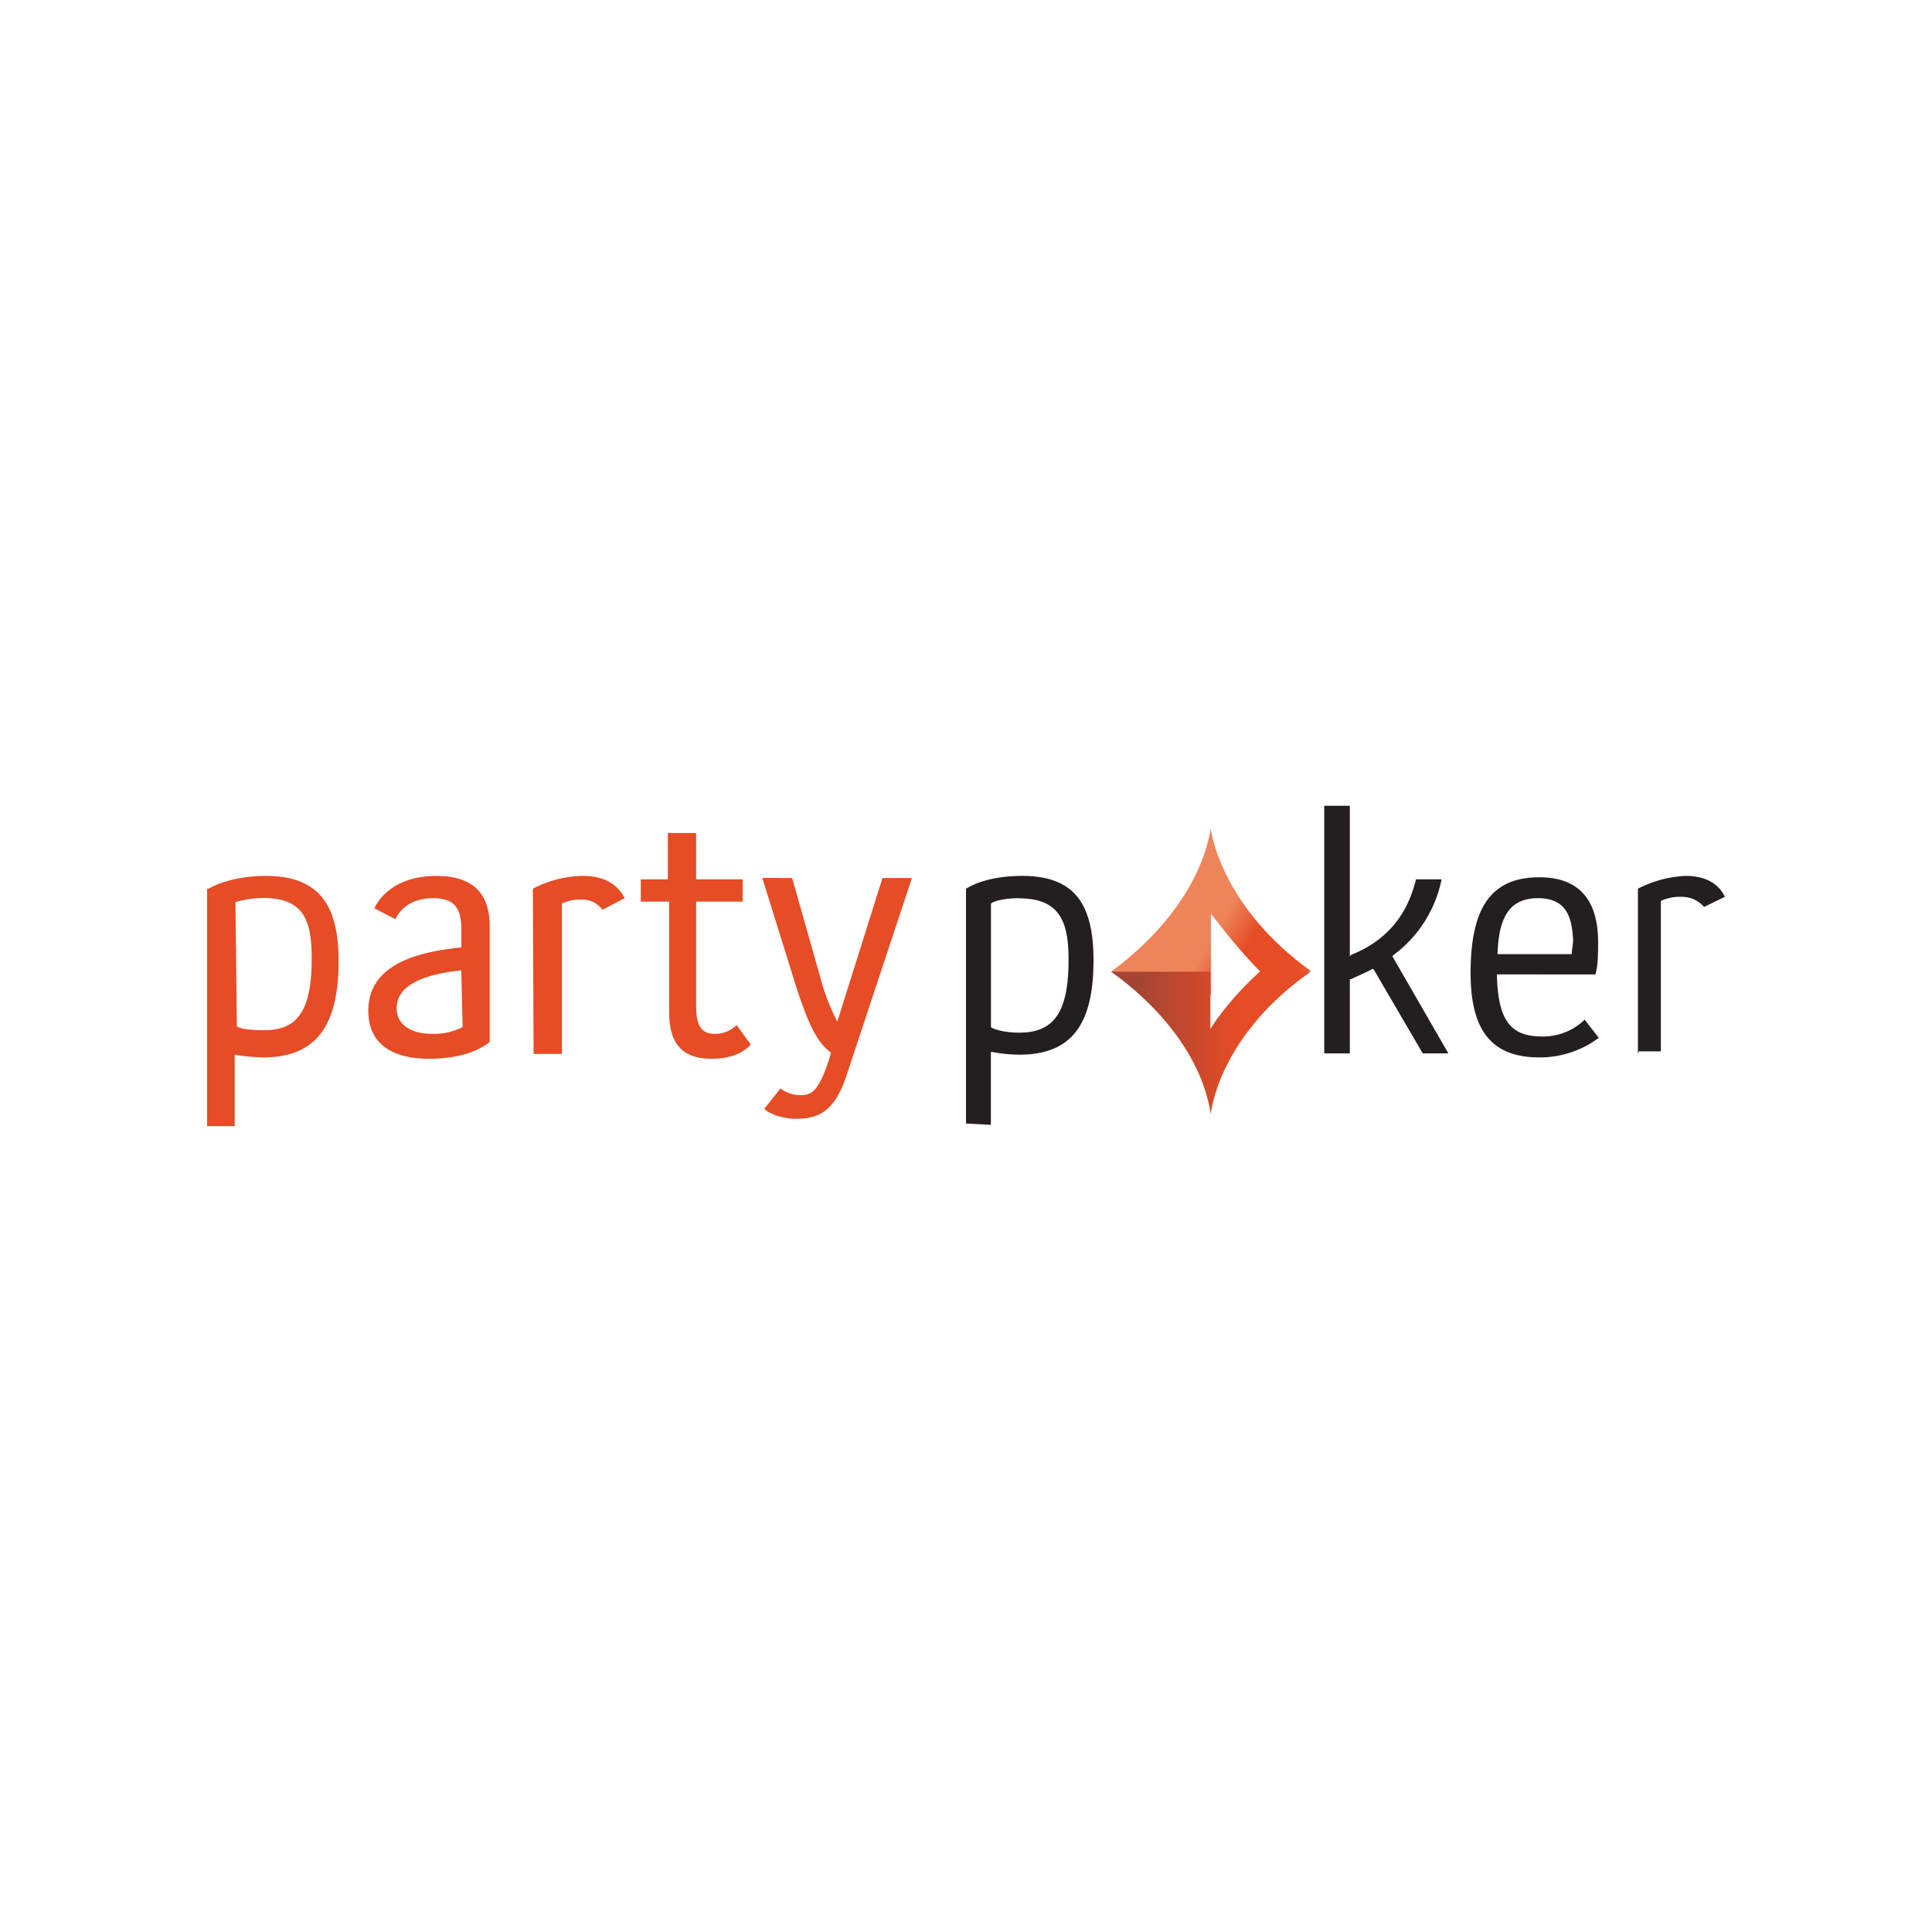 <svg:svg xmlns:svg="http://www.w3.org/2000/svg" data-name="Layer 1" height="810" id="Layer_1" viewBox="0 0 500 500" width="810"><desc>sistersites.net - Leading Casino Sister Sites Index</desc><svg:defs><svg:style>.cls-1{fill:#e64c25;}.cls-2{fill:#231f20;}.cls-3{fill:url(#linear-gradient);}.cls-4{fill:url(#linear-gradient-2);}</svg:style><svg:linearGradient gradientTransform="translate(6718.3 3897.88) scale(2.68)" gradientUnits="userSpaceOnUse" id="linear-gradient" x1="-2393.95" x2="-2377.11" y1="-1367.13" y2="-1357.3"><svg:stop offset="0.27" stop-color="#ee845a"/><svg:stop offset="0.44" stop-color="#e64c25"/><svg:stop offset="0.7" stop-color="#e64c25"/><svg:stop offset="0.95" stop-color="#ee845a"/></svg:linearGradient><svg:linearGradient gradientTransform="translate(6718.3 3897.88) scale(2.68)" gradientUnits="userSpaceOnUse" id="linear-gradient-2" x1="-2400.83" x2="-2368.65" y1="-1351.62" y2="-1351.62"><svg:stop offset="0.12" stop-color="#a44433"/><svg:stop offset="0.42" stop-color="#e64c25"/><svg:stop offset="0.63" stop-color="#e64c25"/><svg:stop offset="1" stop-color="#a44433"/></svg:linearGradient></svg:defs><svg:title>Party Poker Casino on https://sistersites.net/partypoker-com/</svg:title><svg:path class="cls-1" d="M53.94,230c4-2.27,9.78-3.32,14.84-3.32,14.49,0,18.85,8.38,18.85,22.18,0,18.85-7.68,24.79-19.55,24.79a47.37,47.37,0,0,1-7.33-.7v18.5H53.59V230Zm7.33,35.62c1,.69,3.67,1,7,1,8,0,12.4-4,12.4-18.5,0-9.43-1.75-15.72-12.4-15.72a27.37,27.37,0,0,0-7.33,1.05l.35,32.13Z"/><svg:path class="cls-1" d="M96.89,235.07c1.39-3,5.76-8.38,16.06-8.38s13.79,5.41,13.79,13.1v29.85c-3.67,3-9.43,4.37-15.71,4.37-8.73,0-15.71-3.32-15.71-12.4,0-9.43,7.68-14.84,24.09-16.41v-4.37c0-5.41-1.4-8.38-7.33-8.38-5.42,0-8.38,2.62-9.78,5.42Zm22.52,16.06c-10.13,1.05-16.76,4-16.76,9.78,0,4,3.32,6.64,9.08,6.64a16.1,16.1,0,0,0,8-1.75l-.35-14.67Z"/><svg:path class="cls-1" d="M137.91,230a28.62,28.62,0,0,1,12.75-3.32c4.71,0,8.73,1.4,11,5.76l-5.76,3a6.34,6.34,0,0,0-5.41-2.62,10.89,10.89,0,0,0-5.07,1v38.93h-7.33L137.91,230Z"/><svg:path class="cls-1" d="M172.83,233.33h-7v-5.76h7v-12h7.33v12h12.05v5.76H180.16v26.88c0,4.72,1.05,7.34,4.72,7.34a7.78,7.78,0,0,0,5.76-2.27l3.67,5.06c-2.1,2.27-5.42,3.67-10.13,3.67-7.68,0-11-4-11-12.05V233.33Z"/><svg:path class="cls-1" d="M202,281.69a8.59,8.59,0,0,0,5.06,1.74c3,0,4.72-1,7.33-8.73l.7-2.27c-3.66-2.61-5.76-7.33-8.73-16.06l-9.08-29.15H205l7.33,25.84a54.23,54.23,0,0,0,4.36,11.34l11.7-37.18H236l-16.76,50.63c-3.31,10.47-8,11.69-13.44,11.69-3.32,0-7-1.39-8-2.61Z"/><svg:path class="cls-2" d="M250,290.77V230c3.67-2.27,9.08-3.32,14.49-3.32,13.09,0,18.51,6.64,18.51,21.83,0,16.76-5.76,24.44-19.21,24.44a39.12,39.12,0,0,1-7-.7h-.35v18.86l-6.46-.35Zm13.79-58.32c-3.66,0-6.63.7-7.33,1.4h0v32h0c1.05.7,4,1.4,7.33,1.4,9.08,0,12.75-5.42,12.75-18.86,0-9.6-2.1-15.89-12.75-15.89"/><svg:path class="cls-2" d="M368.2,272.61l-12.75-21.82h-.35c-1.74,1-3.66,1.74-5.41,2.61h-.35v19.21h-6.63V208.54h6.63v38.93l.35-.35c9.08-3.67,14.49-10.13,16.76-19.55h6.63a32.29,32.29,0,0,1-12.39,19.55l-.35.35,14.49,25.14Z"/><svg:path class="cls-2" d="M398.4,273.66c-12.4,0-17.81-7-17.81-21.83,0-17.11,5.41-24.79,17.81-24.79,10.13,0,15.19,5.76,15.19,16.76,0,2.62,0,6.11-.7,8.38H387.4v.35c.35,11.35,3.32,15.71,11.7,15.71a15.38,15.38,0,0,0,11-4.36l3.66,4.71a25.49,25.49,0,0,1-15.36,5.07m-.35-41.21c-7,0-10.13,4.37-10.48,14.15v.34h19.21v-.34c0-.7.35-2.62.35-3.32-.35-4.89-1.05-10.83-9.08-10.83"/><svg:path class="cls-2" d="M423.89,272.61V230a29.69,29.69,0,0,1,12.39-3.32c3.67,0,8,1.05,10.13,5.41L441,234.72a7.55,7.55,0,0,0-5.76-2.62,11.89,11.89,0,0,0-5.41,1.05h0v38.94h-5.77v.52Z"/><svg:path class="cls-3" d="M287.54,251.48l25.84,6.11V236.47c.69.7,7.68,10.47,15.71,17.81l10.12-3c-21.82-15.71-25.49-33.87-25.83-36.66v-.35c-3.67,21.82-24.45,36.14-25.84,37.18" id="SVGID"/><svg:path class="cls-4" d="M326,251.48c-8.38,7.69-12.4,14.15-12.75,14.84V251.48H287.54c1.39,1.05,22.52,15.19,25.84,37v-.35c.34-3,3.66-21.13,25.83-36.67Z" data-name="SVGID" id="SVGID-2"/></svg:svg>